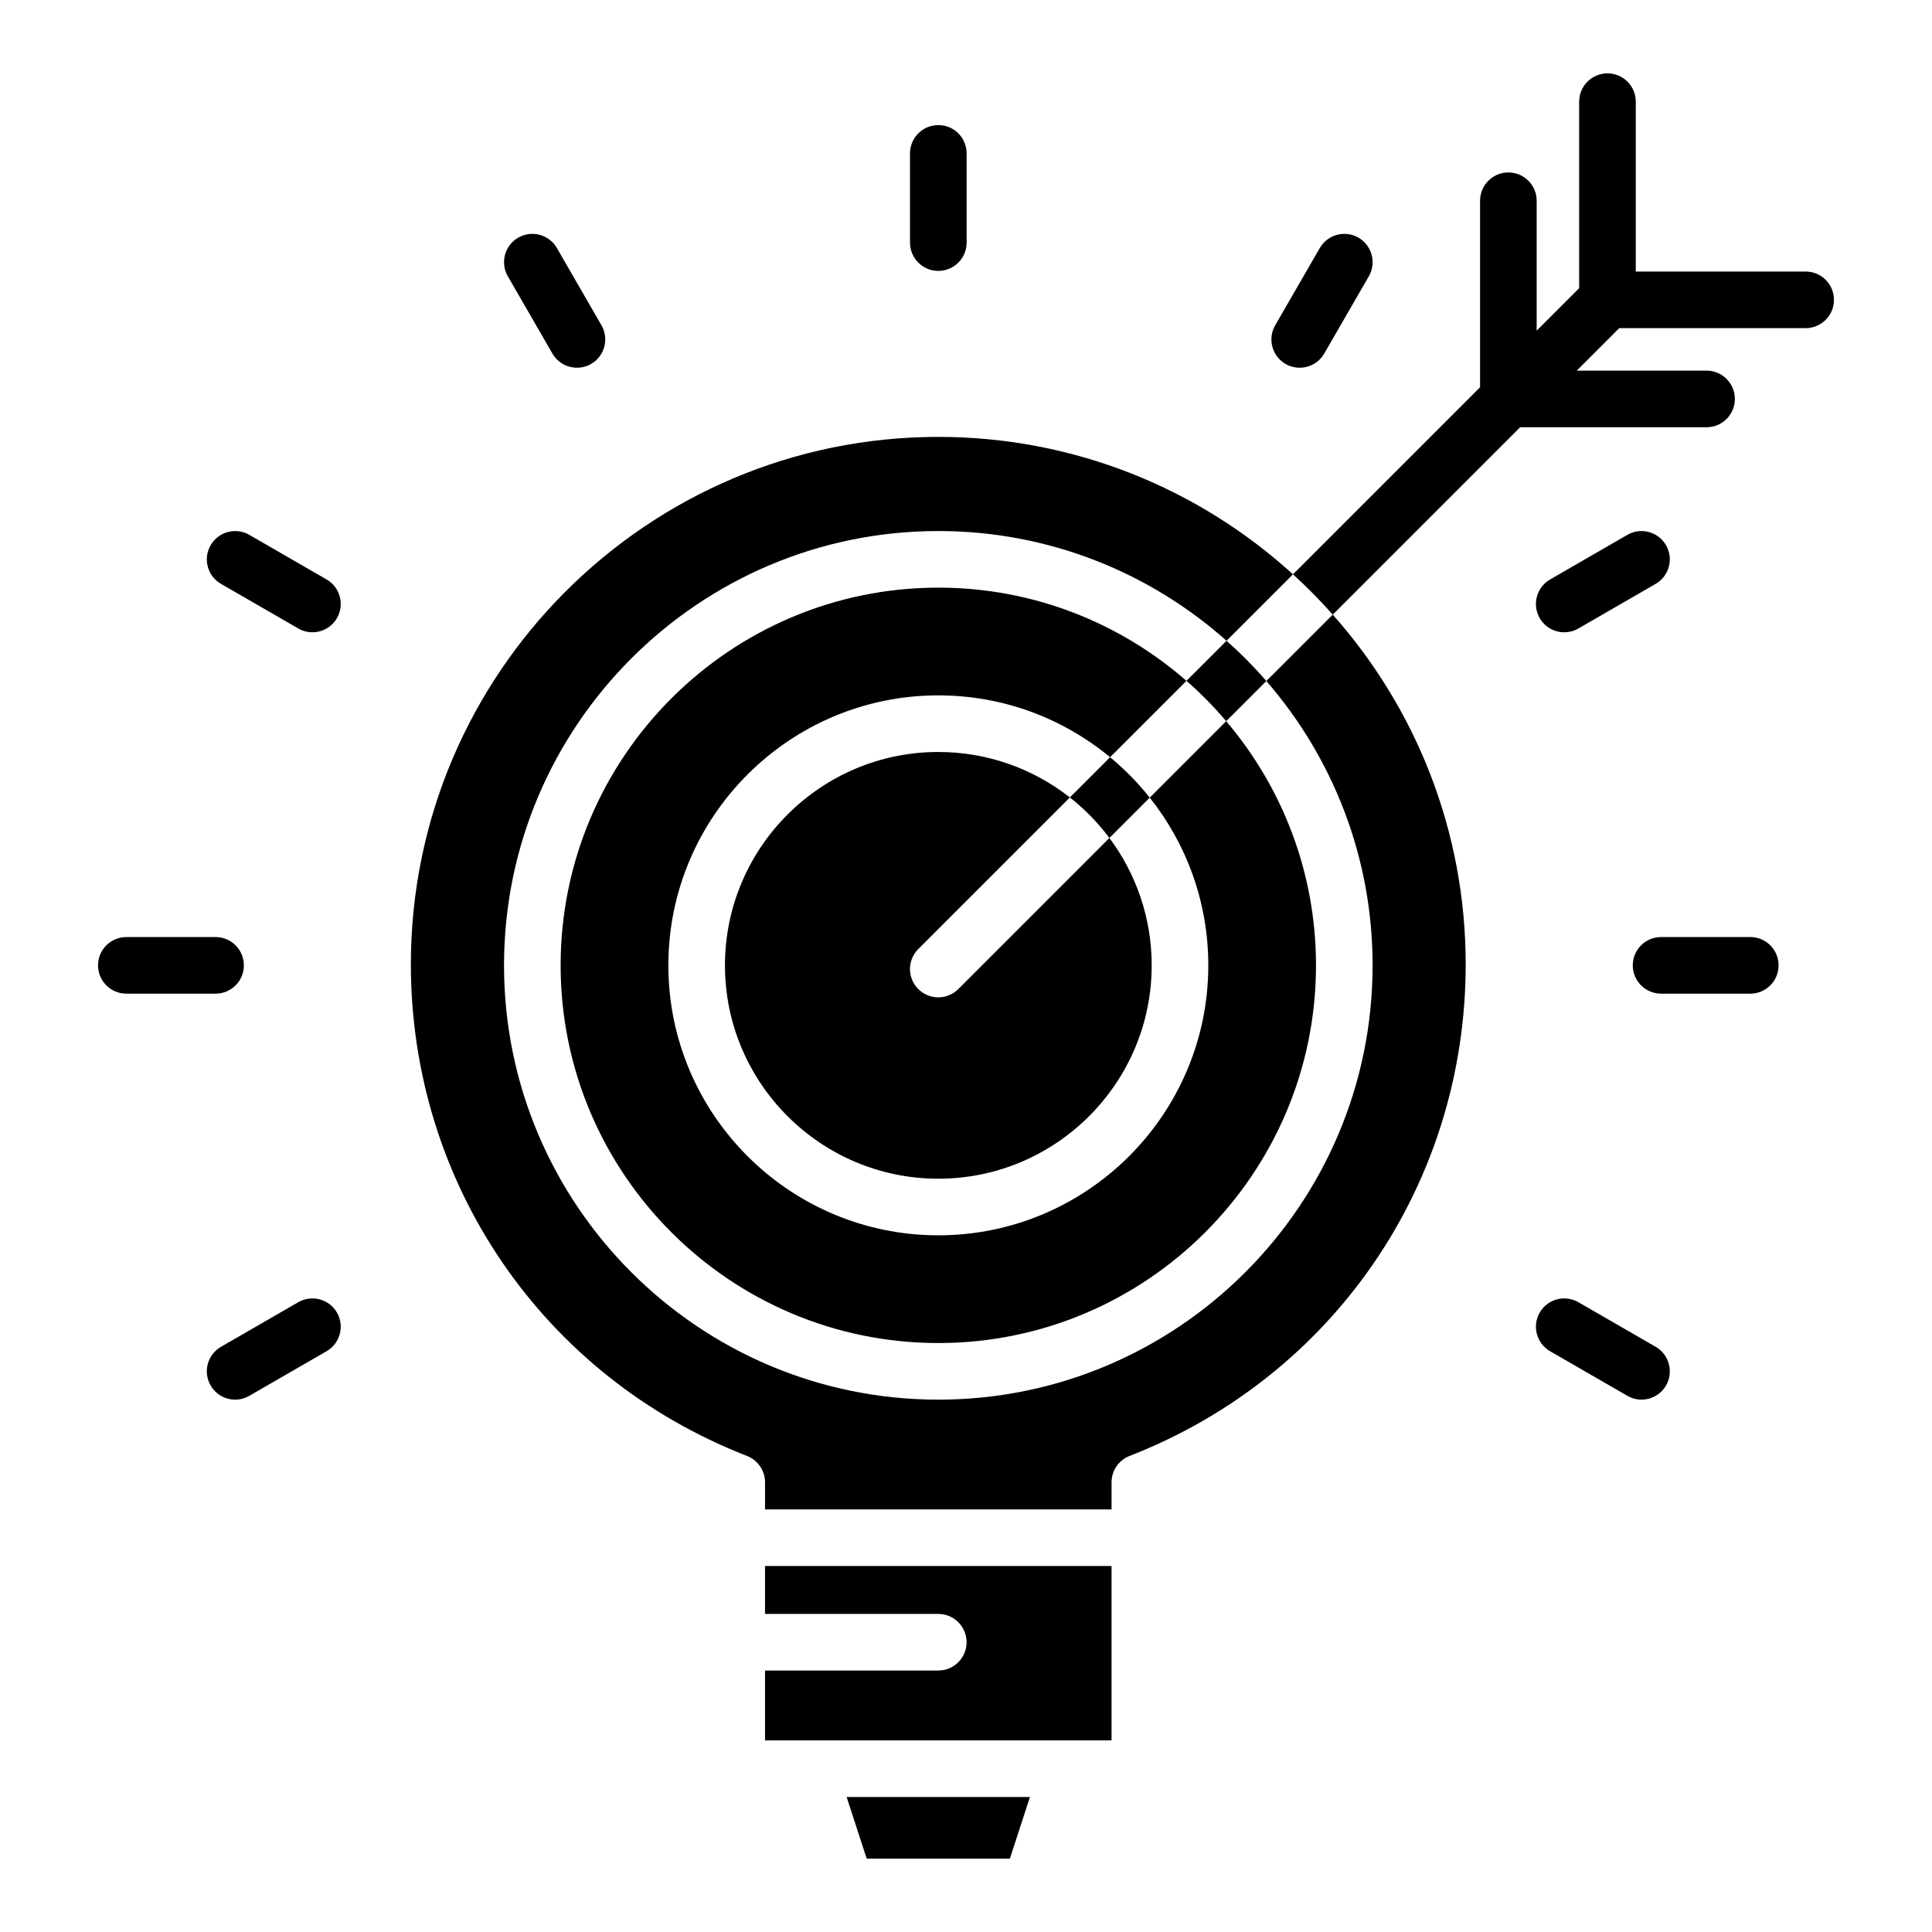 <?xml version="1.0" encoding="UTF-8"?>
<svg xmlns="http://www.w3.org/2000/svg" id="Calque_1" height="512" viewBox="0 0 512 512" width="512">
  <g>
    <path d="m79.042 345.1-20.48 11.82c-3.59 2.07-4.82 6.66-2.74 10.25 1.39 2.4 3.91 3.75 6.5 3.75 1.27 0 2.56-.33 3.74-1.01l20.48-11.82c3.59-2.07 4.82-6.66 2.75-10.25-2.08-3.59-6.66-4.81-10.25-2.74z"></path>
    <path d="m64.632 255.83c0-4.15-3.36-7.5-7.5-7.5h-23.65c-4.14 0-7.5 3.35-7.5 7.5 0 4.14 3.36 7.5 7.5 7.5h23.65c4.14 0 7.5-3.36 7.5-7.5z"></path>
    <path d="m86.542 153.56-20.48-11.82c-3.59-2.07-8.17-.84-10.24 2.75-2.08 3.58-.85 8.17 2.74 10.24l20.48 11.82c1.18.69 2.47 1.01 3.74 1.01 2.6 0 5.12-1.35 6.51-3.75 2.07-3.59.84-8.18-2.75-10.25z"></path>
    <path d="m146.402 93.7c1.39 2.41 3.91 3.75 6.5 3.75 1.28 0 2.57-.32 3.75-1 3.58-2.07 4.81-6.66 2.74-10.25l-11.82-20.48c-2.07-3.58-6.66-4.81-10.25-2.74-3.58 2.07-4.81 6.66-2.74 10.25z"></path>
    <path d="m248.662 71.79c4.15 0 7.5-3.36 7.5-7.5v-23.64c0-4.15-3.35-7.5-7.5-7.5-4.14 0-7.5 3.35-7.5 7.5v23.64c0 4.14 3.36 7.5 7.5 7.5z"></path>
    <path d="m340.682 96.45c1.18.68 2.47 1 3.74 1 2.6 0 5.12-1.34 6.51-3.75l11.82-20.47c2.07-3.59.84-8.18-2.75-10.25-3.58-2.07-8.17-.84-10.24 2.75l-11.82 20.47c-2.07 3.59-.85 8.18 2.74 10.25z"></path>
    <path d="m438.772 356.92-20.48-11.82c-3.59-2.07-8.17-.85-10.25 2.74-2.07 3.59-.84 8.18 2.75 10.25l20.48 11.82c1.18.68 2.47 1.01 3.74 1.01 2.59 0 5.11-1.35 6.5-3.75 2.07-3.59.84-8.18-2.74-10.25z"></path>
    <path d="m463.842 248.33h-23.64c-4.14 0-7.5 3.35-7.5 7.5 0 4.14 3.36 7.5 7.5 7.5h23.64c4.15 0 7.5-3.36 7.5-7.5 0-4.15-3.35-7.5-7.5-7.5z"></path>
    <path d="m414.552 167.56c1.27 0 2.56-.32 3.74-1.01l20.48-11.82c3.58-2.07 4.81-6.66 2.74-10.24-2.07-3.59-6.66-4.82-10.24-2.75l-20.48 11.82c-3.59 2.08-4.82 6.66-2.75 10.25 1.39 2.41 3.91 3.75 6.51 3.75z"></path>
    <path d="m202.74 427.703h45.915c4.142 0 7.5 3.357 7.5 7.5s-3.358 7.5-7.5 7.5h-45.915v18.52h11.147c.047-.001.094 0 .141 0h69.274c.037 0 .074-.001.112 0h11.155v-46.214h-91.829z"></path>
    <path d="m320.212 255.83c0 39.45-32.09 71.54-71.55 71.54-39.45 0-71.54-32.09-71.54-71.54 0-39.46 32.09-71.55 71.54-71.55 17.28 0 33.14 6.15 45.52 16.39l20.24-20.24c-17.6-15.37-40.61-24.7-65.76-24.7-55.19 0-100.09 44.91-100.09 100.1s44.9 100.09 100.09 100.09 100.09-44.9 100.09-100.09c0-24.65-8.96-47.25-23.8-64.71l-20.26 20.26c9.72 12.21 15.52 27.66 15.52 44.45z"></path>
    <path d="m229.683 492.56h37.942l5.319-16.337h-48.58z"></path>
    <path d="m248.652 264.31c-1.92 0-3.84-.74-5.3-2.2-2.93-2.93-2.93-7.68 0-10.61l40.17-40.17c-9.61-7.55-21.72-12.05-34.86-12.05-31.18 0-56.54 25.37-56.54 56.55s25.36 56.54 56.54 56.54 56.55-25.36 56.55-56.54c0-12.64-4.17-24.34-11.21-33.76l-40.04 40.04c-1.47 1.46-3.39 2.2-5.31 2.2z"></path>
    <path d="m363.752 255.83c0 63.46-51.63 115.09-115.09 115.09s-115.09-51.63-115.09-115.09c0-63.47 51.63-115.1 115.09-115.1 29.28 0 56.05 11 76.38 29.08l17.61-17.61c-24.84-22.61-57.84-36.42-94-36.42-77.07 0-139.77 62.7-139.77 139.77.01 58.07 34.97 109.22 89.08 130.29 2.88 1.13 4.78 3.9 4.78 6.99v7.18h91.83v-7.18c0-3.09 1.89-5.86 4.77-6.99 54.11-21.07 89.08-72.22 89.08-130.29 0-35.52-13.32-67.99-35.23-92.67l-17.6 17.6c17.53 20.2 28.16 46.56 28.16 75.35z"></path>
    <path d="m294.002 222.07 10.69-10.69c-3.12-3.93-6.64-7.52-10.51-10.71l-10.66 10.66c3.95 3.1 7.47 6.71 10.48 10.74z"></path>
    <path d="m324.952 191.12 10.64-10.64c-3.28-3.79-6.81-7.35-10.55-10.67l-10.62 10.62c3.77 3.29 7.3 6.87 10.53 10.69z"></path>
    <path d="m478.518 71.963h-45.022v-45.023c0-4.142-3.357-7.5-7.5-7.5s-7.5 3.358-7.5 7.5v49.416l-11.262 11.262v-34.416c0-4.142-3.357-7.5-7.5-7.5s-7.5 3.358-7.5 7.5v49.415l-.002.002-49.58 49.58c3.7 3.37 7.22 6.93 10.54 10.68l49.655-49.655h49.411c4.143 0 7.5-3.358 7.5-7.5s-3.357-7.5-7.5-7.5h-34.411l11.262-11.262h49.409c4.143 0 7.5-3.358 7.5-7.5s-3.357-7.499-7.5-7.499z"></path>
  </g>
</svg>
